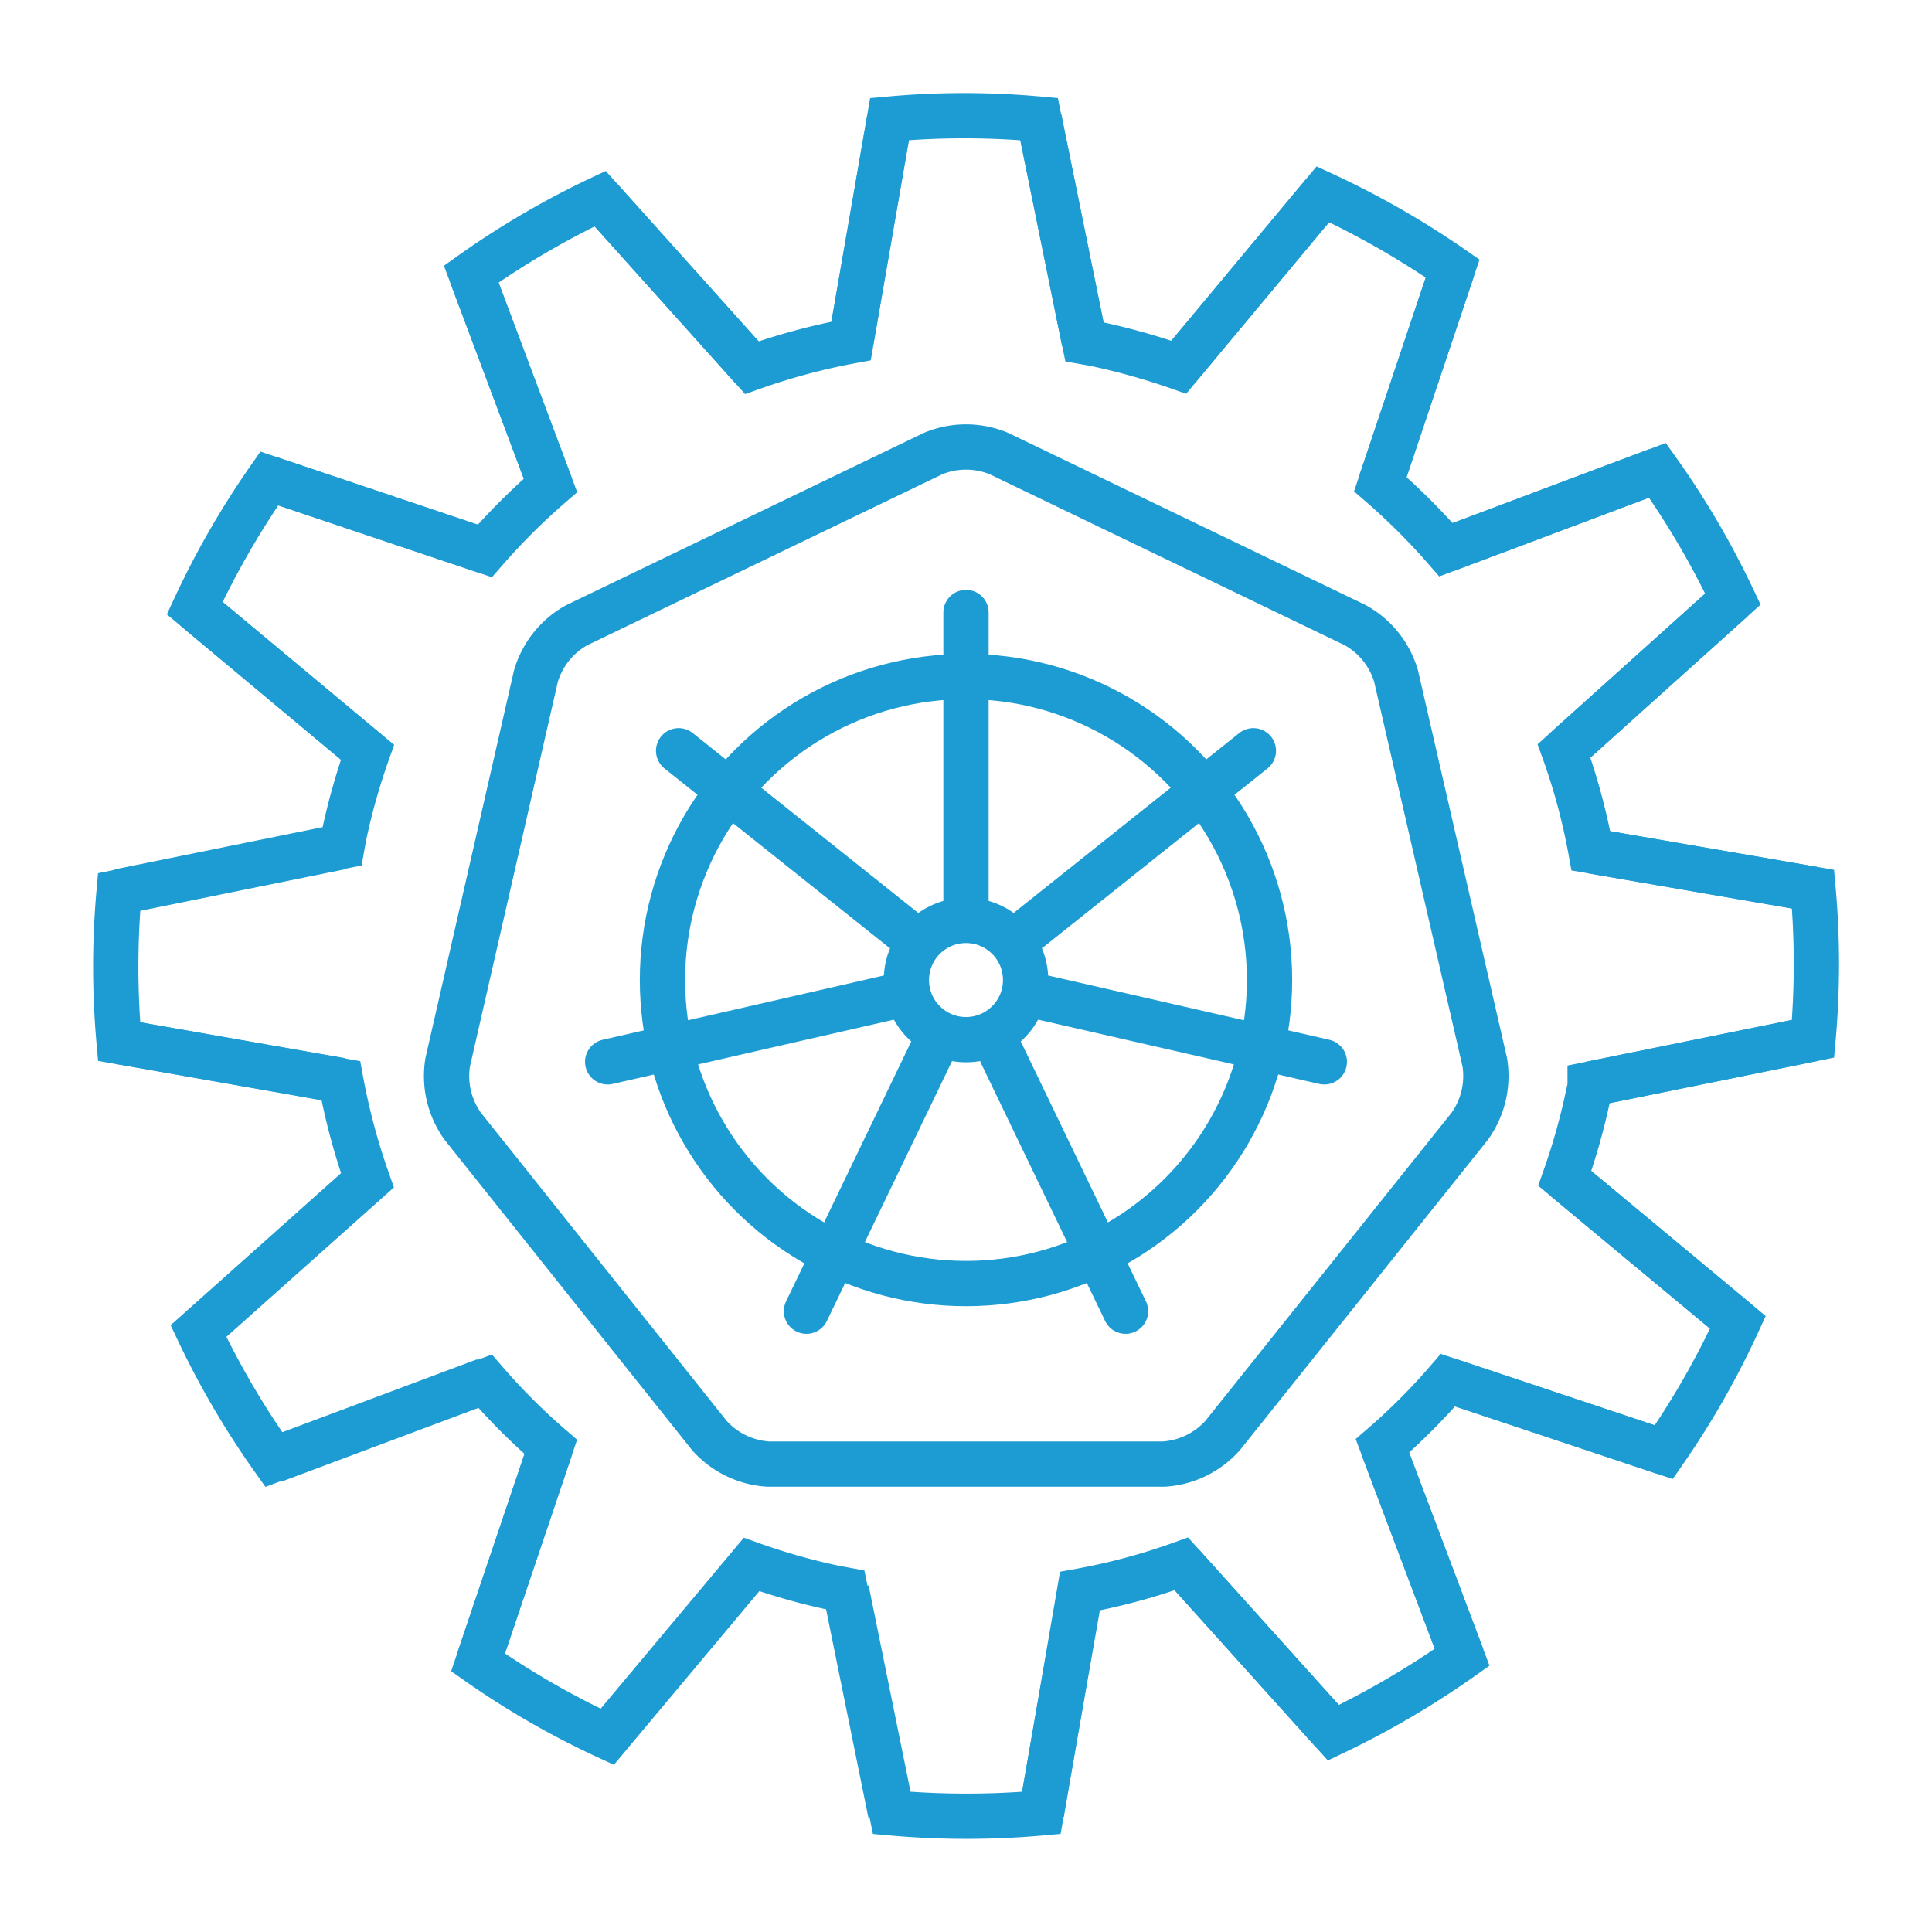 <svg id="Icons" xmlns="http://www.w3.org/2000/svg" viewBox="0 0 128 128"><defs><style>.cls-1,.cls-2{fill:none;stroke:#1d9cd3;stroke-width:3px;}.cls-1{stroke-miterlimit:10;}.cls-2{stroke-linecap:round;stroke-linejoin:round;}</style></defs><path class="cls-1" d="M68.85,7.89l3,14.76.73.13a44.91,44.91,0,0,1,5.52,1.55l9.55-11.46"/><path class="cls-1" d="M71.84,22.65l-3-14.76a54.67,54.67,0,0,0-9.91,0l-2.55,14.7"/><path class="cls-1" d="M96.24,17.79,91.45,32.08a43.47,43.47,0,0,1,4.35,4.34l14-5.26"/><path class="cls-1" d="M91.45,32.08l4.79-14.29a56.84,56.84,0,0,0-8.6-4.92L78.09,24.33"/><path class="cls-1" d="M49.81,24.36,39.76,13.16a56.27,56.27,0,0,0-8.54,5l5.25,14"/><path class="cls-1" d="M39.76,13.16l10.05,11.2a43.12,43.12,0,0,1,6.58-1.77l2.55-14.7"/><path class="cls-1" d="M95.93,91.44l14.3,4.77a55.83,55.83,0,0,0,4.91-8.6l-11.47-9.54"/><path class="cls-1" d="M17.84,31.7l14.28,4.8a43.47,43.47,0,0,1,4.35-4.34l-5.25-14"/><path class="cls-1" d="M103.62,49.75l11.19-10.06a55.8,55.8,0,0,0-5-8.53l-14,5.26"/><path class="cls-1" d="M120.12,68.82l-14.77,3c0,.25-.08.5-.13.75a43.37,43.37,0,0,1-1.55,5.5l11.47,9.54"/><path class="cls-1" d="M105.35,71.82l14.77-3a55.58,55.58,0,0,0,0-9.91L105.4,56.37"/><path class="cls-1" d="M114.81,39.69,103.62,49.75a41.42,41.42,0,0,1,1.78,6.62l14.71,2.54"/><path class="cls-1" d="M78.27,103.61,88.34,114.8a58,58,0,0,0,8.53-5l-5.28-14"/><path class="cls-1" d="M59,120.11l-3-14.77-.65-.12a42.28,42.28,0,0,1-5.59-1.58l-9.58,11.44"/><path class="cls-1" d="M56.08,105.34l3,14.77a55.6,55.6,0,0,0,9.91,0l2.58-14.7"/><path class="cls-1" d="M88.34,114.8,78.27,103.61a41.59,41.59,0,0,1-6.74,1.81L69,120.12"/><path class="cls-1" d="M110.23,96.21l-14.3-4.77a41.45,41.45,0,0,1-4.34,4.35l5.28,14"/><path class="cls-1" d="M36.49,95.86l-4.82,14.28a55.19,55.19,0,0,0,8.59,4.94l9.58-11.44"/><path class="cls-1" d="M7.89,59.07l14.77-3,.12-.67a43.54,43.54,0,0,1,1.57-5.57L12.9,40.29"/><path class="cls-1" d="M32.12,36.5,17.84,31.7a56.35,56.35,0,0,0-4.94,8.59l11.45,9.57"/><path class="cls-1" d="M22.66,56.1l-14.77,3a55.6,55.6,0,0,0,0,9.91l14.7,2.57"/><path class="cls-1" d="M24.35,78.17l-11.21,10a56.23,56.23,0,0,0,5,8.53l14-5.24"/><path class="cls-1" d="M31.67,110.14l4.82-14.28a41.55,41.55,0,0,1-4.35-4.35l-14,5.24"/><path class="cls-1" d="M13.14,88.22l11.21-10a43.3,43.3,0,0,1-1.77-6.62L7.88,69"/><path class="cls-1" d="M66.18,30.05a5.68,5.68,0,0,0-4.36,0L38.21,41.42a5.68,5.68,0,0,0-2.71,3.4L29.66,70.38a5.71,5.71,0,0,0,1,4.24L47,95.11A5.71,5.71,0,0,0,50.9,97H77.1A5.71,5.71,0,0,0,81,95.11L97.37,74.62a5.71,5.71,0,0,0,1-4.24L92.5,44.82a5.68,5.68,0,0,0-2.71-3.4Z"/><line class="cls-2" x1="64" y1="59.99" x2="64" y2="40.58"/><line class="cls-2" x1="59.79" y1="61.57" x2="44.96" y2="49.74"/><line class="cls-2" x1="58.94" y1="66.08" x2="40.26" y2="70.35"/><line class="cls-2" x1="62.1" y1="68.87" x2="53.43" y2="86.87"/><line class="cls-2" x1="66.35" y1="69.8" x2="74.57" y2="86.87"/><line class="cls-2" x1="69.06" y1="66.08" x2="87.74" y2="70.35"/><line class="cls-2" x1="68.24" y1="61.54" x2="83.04" y2="49.74"/><circle class="cls-1" cx="64" cy="64.93" r="3.95"/><circle class="cls-1" cx="64" cy="64.93" r="20.11"/></svg>